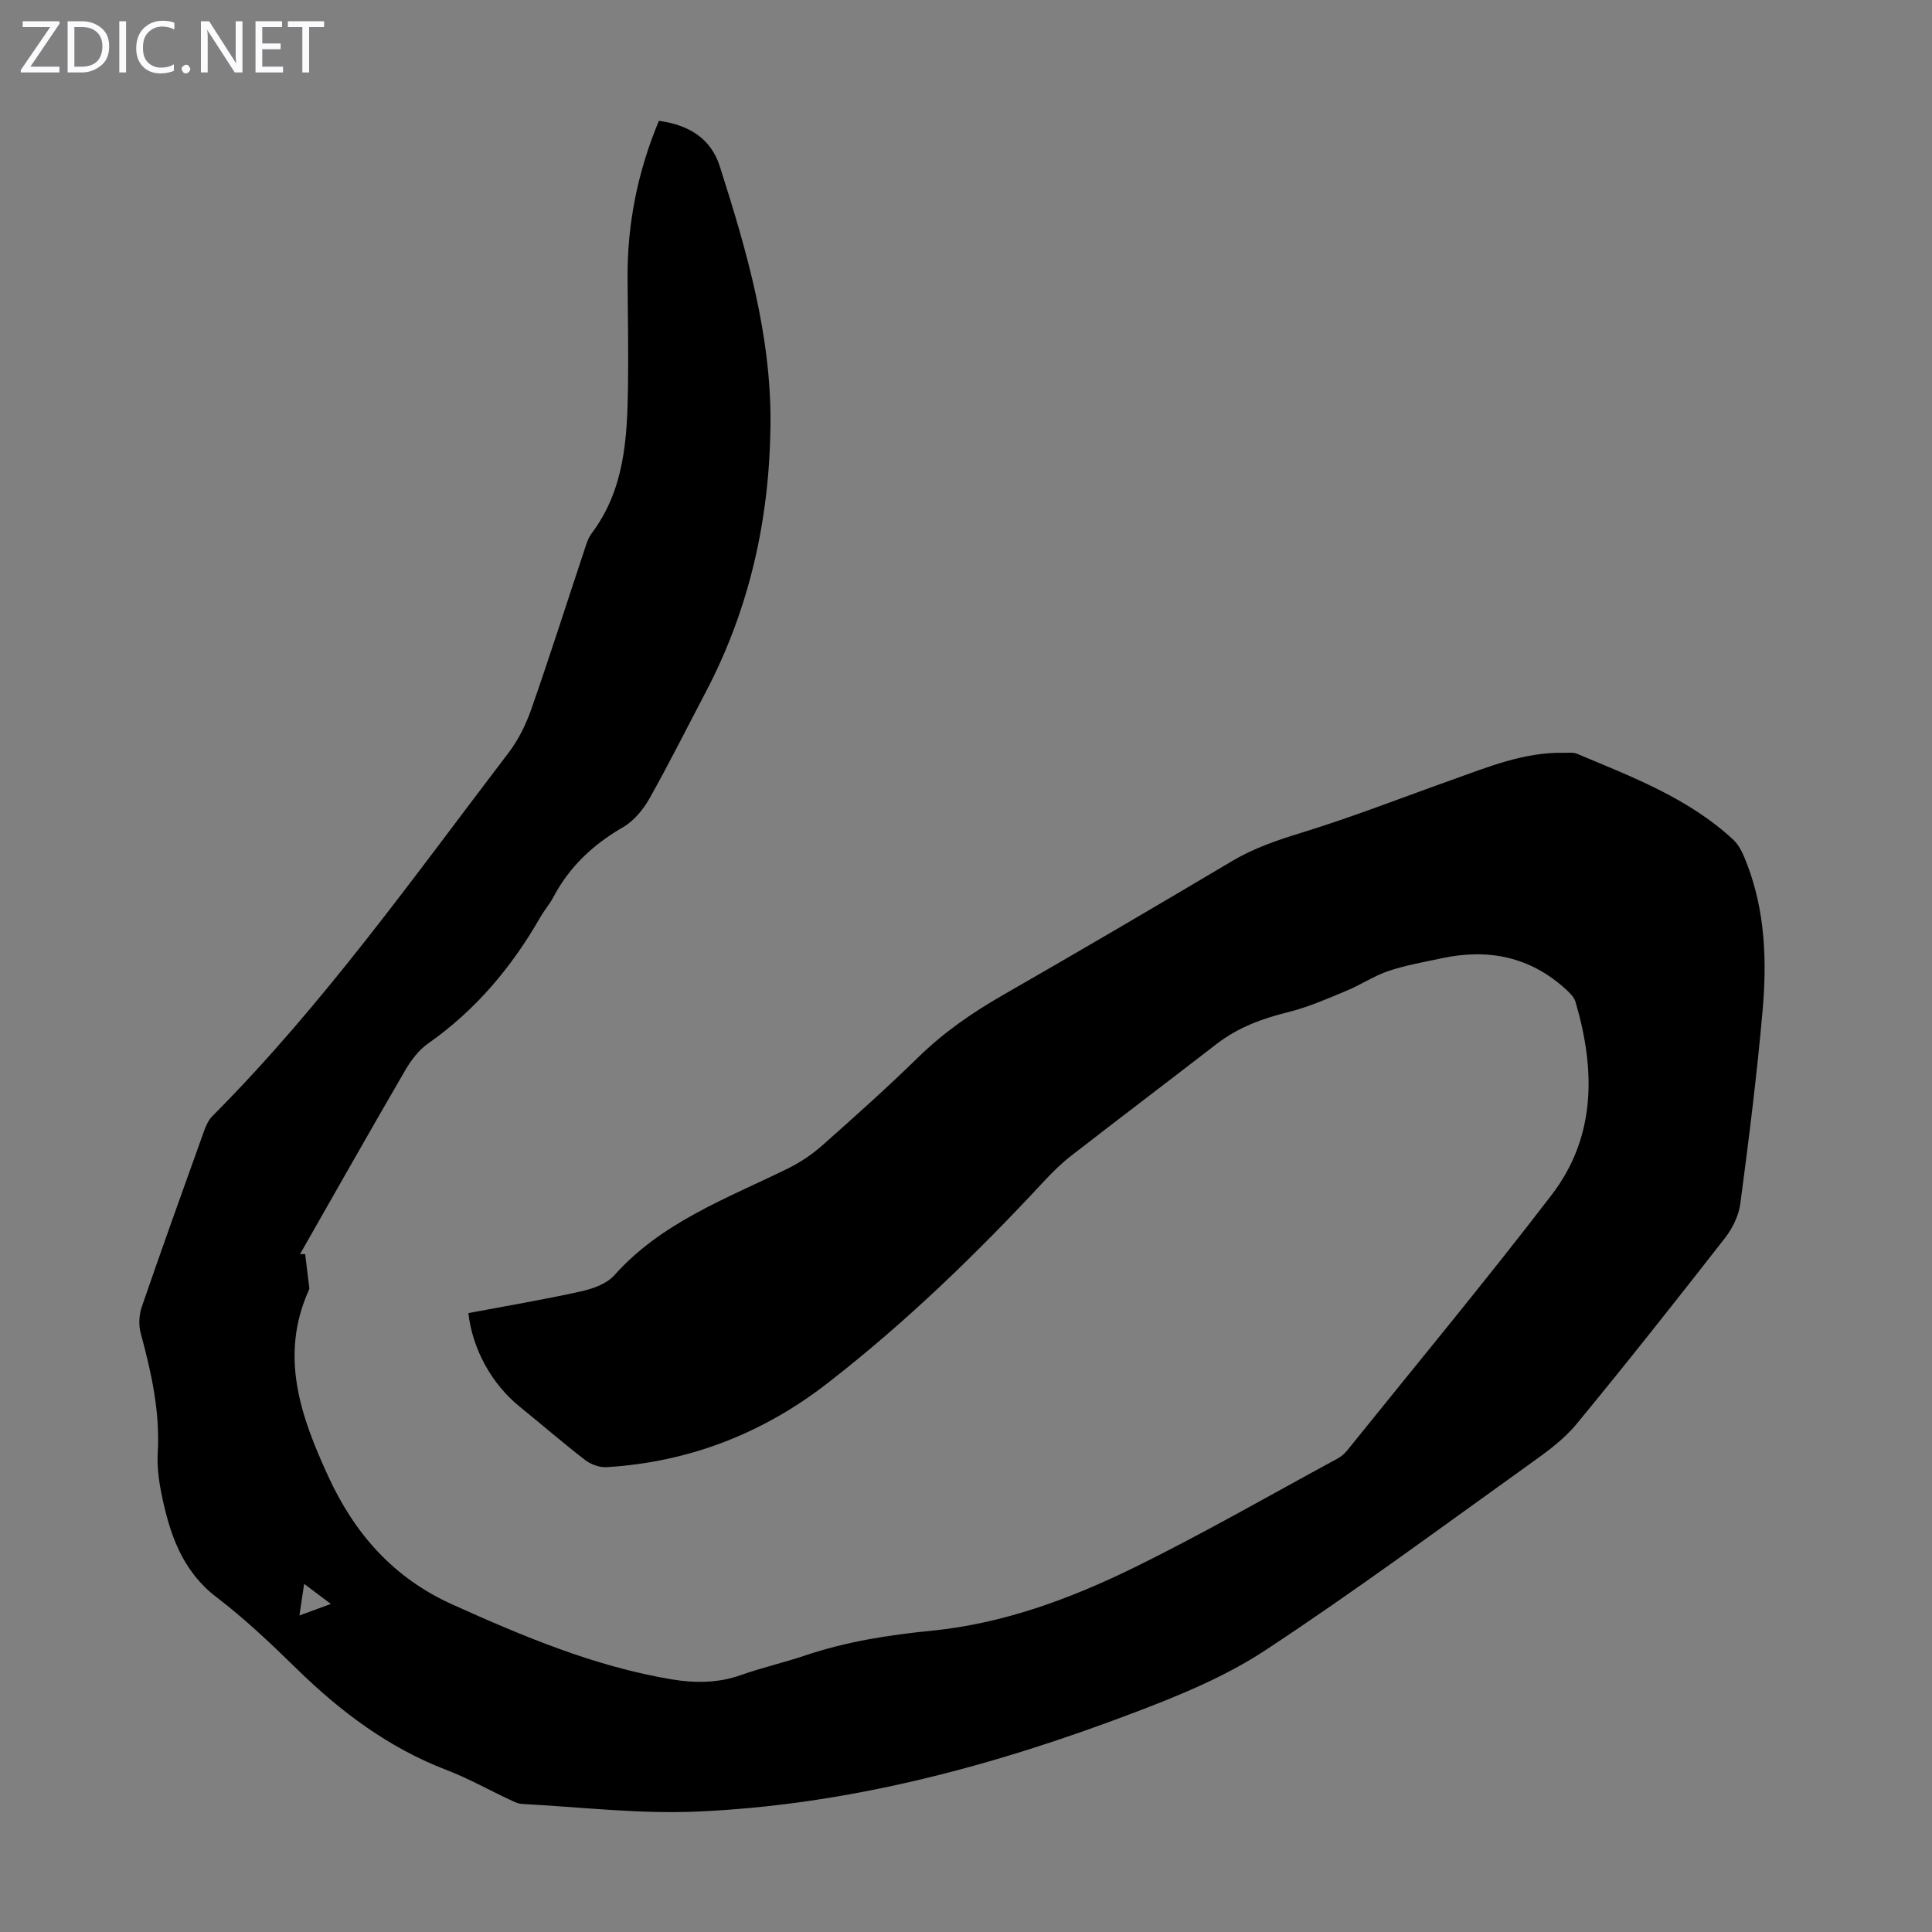 <svg enable-background="new 0 0 400 400" viewBox="0 0 400 400" xmlns="http://www.w3.org/2000/svg"><rect x="0" y="0" width="400" height="400" fill="#808080" stroke="none"/><g fill="#fbfafc"><path d="m12.4 4.8-6.1 9h6v1.2h-8v-.5l6.1-8.9h-5.7v-1.2h7.6v.4z"/><path d="m14 15v-10.6h3c1.6 0 2.9.5 4 1.4s1.6 2.2 1.6 3.8-.5 3-1.6 3.9-2.4 1.5-4 1.5zm1.4-9.4v8.2h1.6c1.3 0 2.4-.4 3.1-1.1s1.1-1.8 1.1-3.1-.4-2.3-1.2-3-1.8-1-3.1-1z"/><path d="m26.1 4.4v10.6h-1.4v-10.6z"/><path d="m36.1 14.6c-.8.4-1.8.6-2.9.6-1.5 0-2.7-.5-3.6-1.4s-1.4-2.2-1.4-3.8c0-1.7.5-3.1 1.5-4.1s2.3-1.6 3.9-1.6c1 0 1.8.1 2.5.4v1.4c-.8-.4-1.6-.6-2.5-.6-1.2 0-2.1.4-2.9 1.2s-1.1 1.8-1.1 3.2c0 1.3.3 2.3 1 3s1.6 1.1 2.7 1.1c1 0 2-.2 2.7-.7v1.3z"/><path d="m37.6 14.3c0-.2.1-.5.3-.6s.4-.3.6-.3c.3 0 .5.1.6.3s.3.4.3.6-.1.4-.3.6-.4.3-.6.3c-.3 0-.5-.1-.6-.3s-.3-.4-.3-.6z"/><path d="m50.2 15h-1.6l-5.3-8.2c-.2-.2-.3-.5-.4-.7 0 .2.1.7.1 1.5v7.4h-1.4v-10.6h1.7l5.2 8.1c.2.4.4.6.4.7 0-.3-.1-.8-.1-1.5v-7.3h1.4z"/><path d="m58.6 15h-5.7v-10.6h5.5v1.2h-4.1v3.4h3.8v1.2h-3.8v3.6h4.3z"/><path d="m67.1 5.6h-3.1v9.4h-1.4v-9.4h-3v-1.2h7.5z"/></g><path d="m136.42 25.01c6.18.86 10.75 3.61 12.61 9.44 5.58 17.49 10.71 35.08 10.49 53.72-.23 19.45-4.36 37.91-13.44 55.19-3.85 7.32-7.54 14.73-11.6 21.93-1.3 2.31-3.23 4.67-5.48 5.97-6.18 3.57-11.1 8.16-14.43 14.48-.78 1.48-1.91 2.76-2.74 4.22-5.91 10.31-13.38 19.2-23.19 26.08-1.93 1.35-3.52 3.45-4.72 5.51-7.36 12.65-14.56 25.4-21.81 38.11.36-.01.71-.02 1.07-.02.29 2.37.59 4.75.87 7.12.01.1-.05.22-.1.32-6.14 13.64-1.72 26.11 4.01 38.58 5.49 11.94 13.53 21.05 25.74 26.55 14.61 6.58 29.31 12.77 45.22 15.46 4.9.83 9.74.83 14.56-.89 4.31-1.53 8.8-2.54 13.14-4.01 8.52-2.87 17.26-4.26 26.2-5.14 14.74-1.45 28.58-6.53 41.75-12.97 14.34-7.02 28.2-15.02 42.25-22.62.77-.41 1.51-1.01 2.05-1.68 14.17-17.61 28.61-35.01 42.36-52.94 9.27-12.09 9.1-25.98 4.95-40.03-.29-.97-1.2-1.84-1.99-2.57-7.37-6.73-16.02-8.48-25.6-6.44-3.71.79-7.49 1.44-11.08 2.64-3 1-5.71 2.85-8.65 4.07-3.99 1.65-7.98 3.43-12.15 4.46-5.41 1.33-10.43 3.19-14.86 6.62-10.01 7.73-20.08 15.37-30.08 23.12-1.93 1.5-3.71 3.23-5.38 5.02-14.03 15.12-28.81 29.47-45.12 42.11-13.4 10.39-28.68 16.32-45.7 17.34-1.46.09-3.26-.58-4.44-1.49-4.61-3.55-9-7.37-13.53-11.03-5.75-4.66-9.77-11.83-10.63-19.38 7.75-1.46 15.56-2.77 23.27-4.48 2.47-.55 5.36-1.56 6.95-3.35 9.82-11.01 23.29-15.89 35.98-22.13 2.56-1.26 5.01-2.93 7.15-4.82 6.7-5.94 13.38-11.91 19.78-18.17 5.25-5.14 11.15-9.22 17.49-12.86 15.9-9.13 31.73-18.4 47.49-27.77 4.57-2.71 9.41-4.35 14.47-5.9 10.44-3.21 20.63-7.21 30.93-10.87 7.57-2.7 15.05-5.82 23.31-5.65.89.02 1.88-.14 2.66.18 11.43 4.8 23.12 9.19 32.41 17.82 1.39 1.29 2.2 3.34 2.9 5.18 3.71 9.75 4.06 19.95 3.17 30.13-1.17 13.36-2.85 26.69-4.61 39.99-.33 2.49-1.6 5.13-3.16 7.13-10.12 12.97-20.32 25.88-30.78 38.57-2.64 3.2-6.17 5.75-9.58 8.19-18.19 13.02-36.19 26.35-54.86 38.64-8.3 5.46-17.79 9.35-27.15 12.9-29.19 11.09-59.21 19.13-90.55 20.48-12 .52-24.09-.95-36.13-1.58-.95-.05-1.91-.58-2.82-1-4.25-1.99-8.37-4.32-12.74-5.99-12.04-4.6-22.02-12.09-31.14-21.01-5.27-5.16-10.67-10.29-16.52-14.76-7.29-5.56-9.81-13.31-11.49-21.62-.55-2.72-.9-5.58-.74-8.34.49-8.52-1.33-16.64-3.53-24.76-.46-1.69-.34-3.8.23-5.46 4.18-12.15 8.53-24.24 12.87-36.34.4-1.13.94-2.34 1.77-3.16 22.92-23.01 41.63-49.45 61.25-75.14 2.05-2.68 3.63-5.88 4.75-9.08 3.77-10.75 7.22-21.62 10.82-32.43.46-1.37.84-2.87 1.69-3.99 6.81-9.06 7.35-19.66 7.51-30.32.11-7.5-.05-15-.09-22.5-.07-11.2 2.06-21.96 6.49-32.58zm-74.43 309.46c2.45-.9 4.21-1.55 6.51-2.39-2.16-1.62-3.68-2.77-5.53-4.16-.35 2.36-.61 4.09-.98 6.55z" fill="#000001"/></svg>